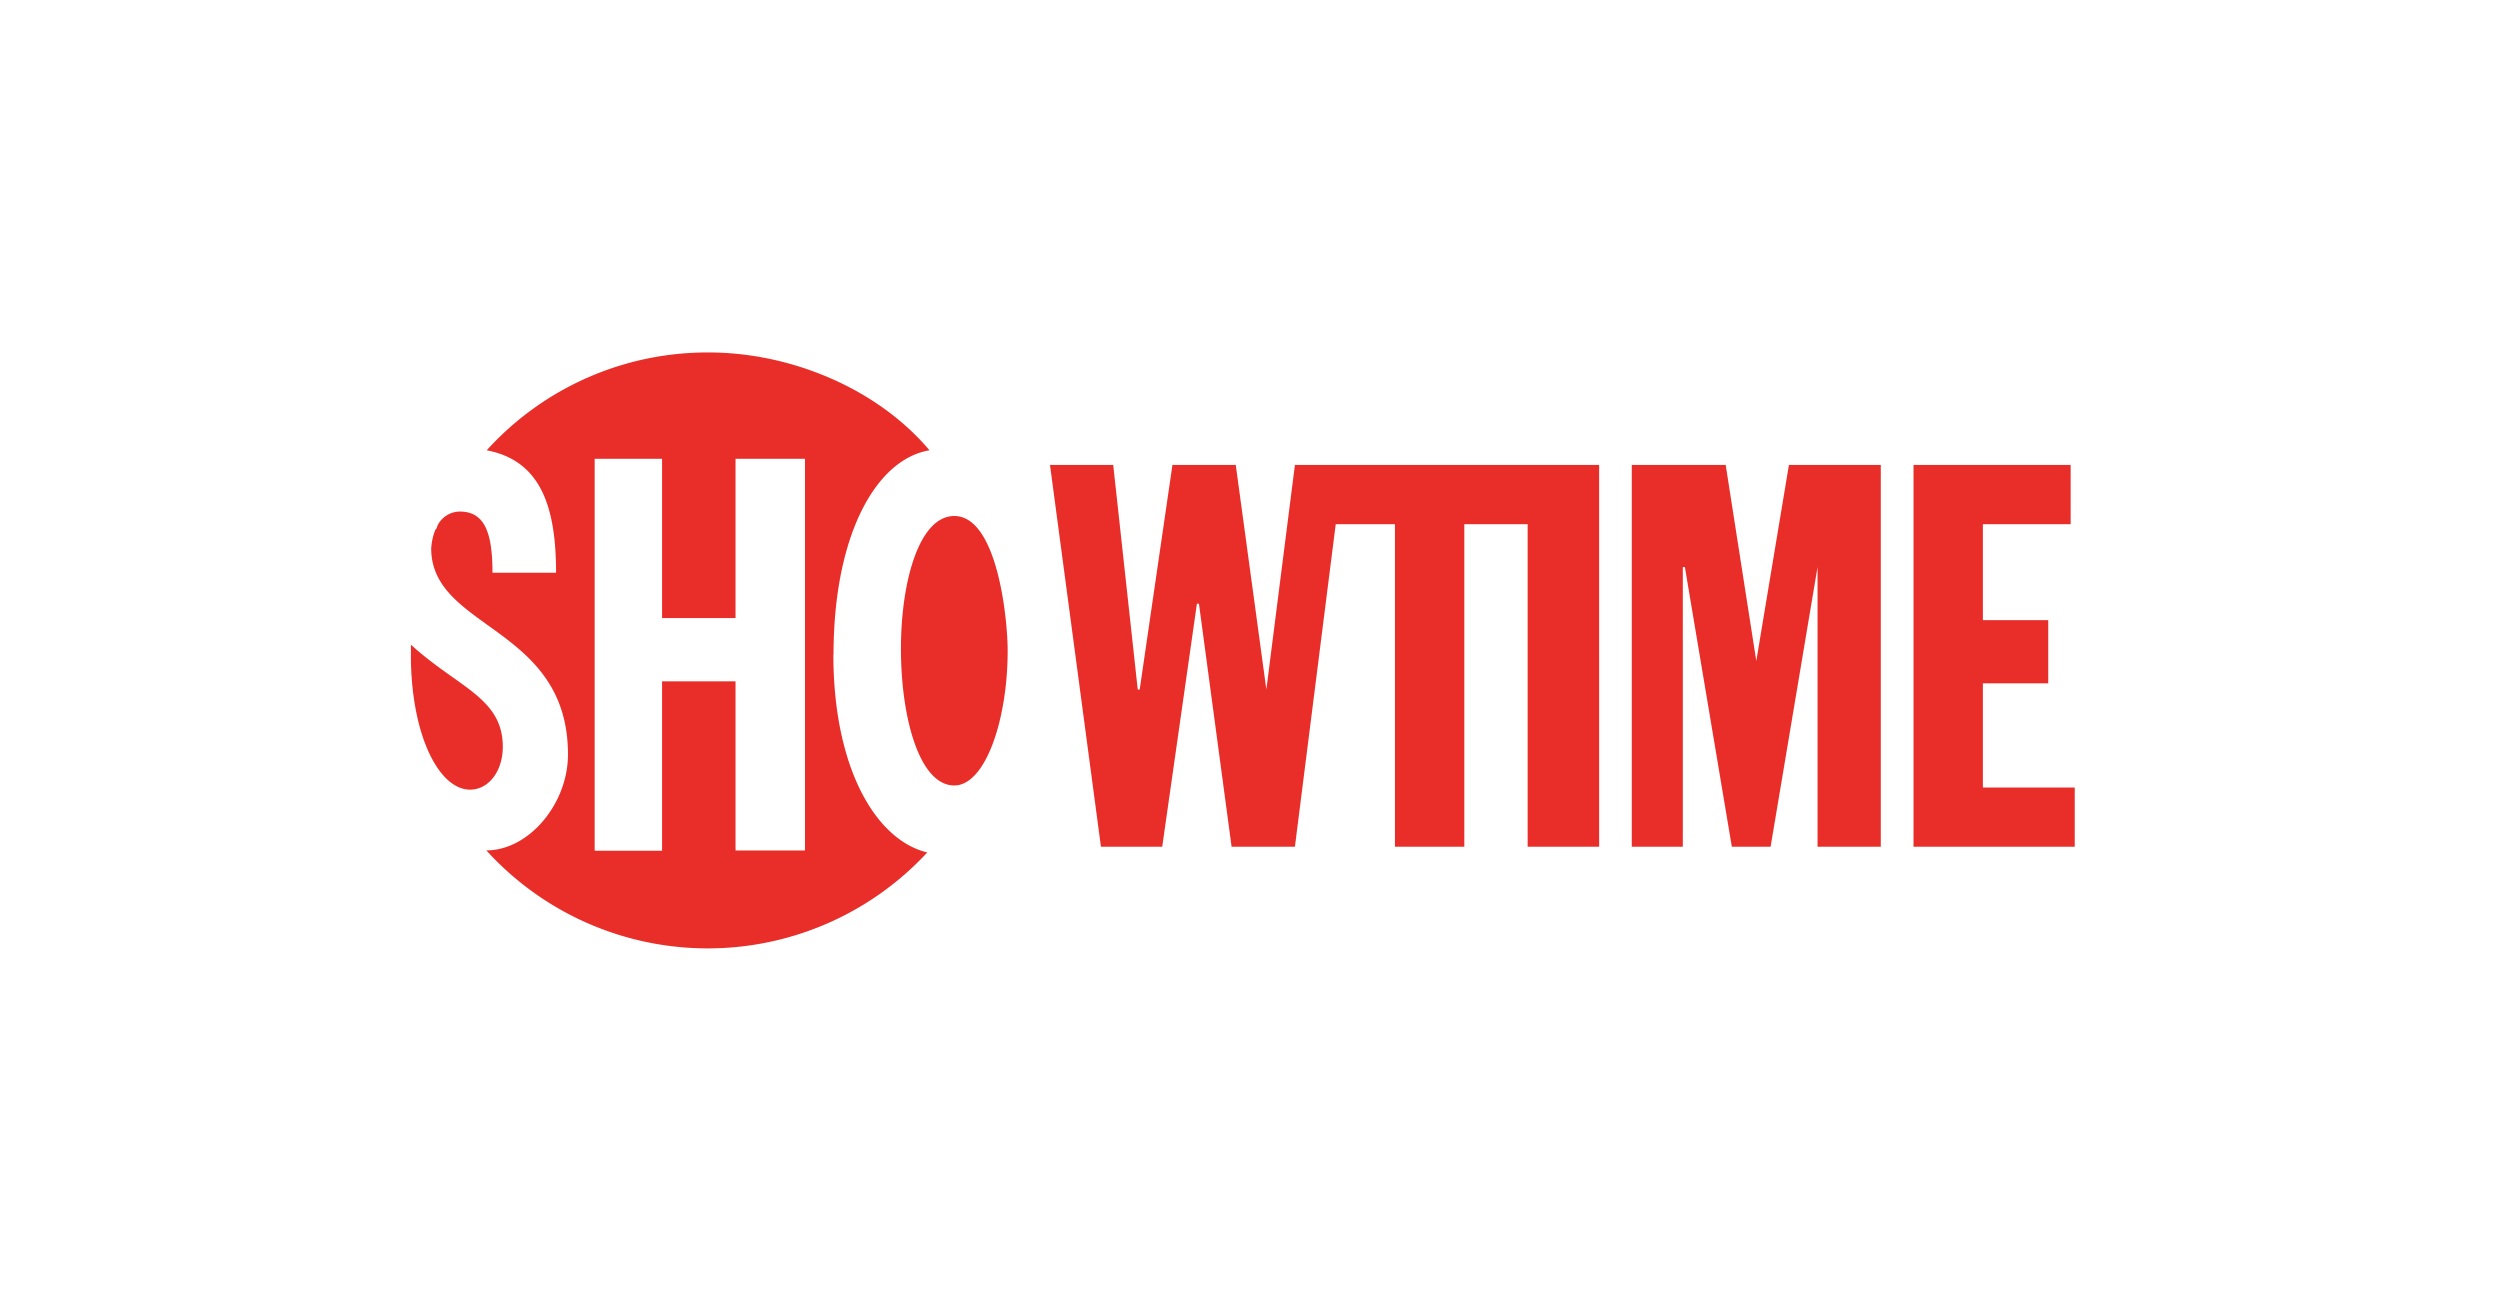 <?xml version="1.0" encoding="UTF-8"?> <svg xmlns="http://www.w3.org/2000/svg" xmlns:v="https://vecta.io/nano" width="194" height="100" fill="#e92e29" fill-rule="evenodd"><path d="M64.682 50.814c0-9.351 3.326-15.182 7.446-15.872-4.141-4.907-10.931-7.591-17.108-7.591-3.248-.018-6.463.649-9.435 1.957s-5.636 3.228-7.817 5.634c4.141.794 5.383 4.279 5.383 9.503h-4.934c0-3.168-.635-4.748-2.54-4.748-.365.004-.721.11-1.029.306a1.94 1.94 0 0 0-.71.805c-.018.118-.074.227-.159.311a4.64 4.64 0 0 0-.318 1.428c0 6.335 10.614 6.018 10.614 16.004 0 3.796-3.009 7.439-6.335 7.439a23.21 23.21 0 0 0 34.216.159c-3.961-.945-7.287-6.494-7.287-15.362l.014.028zm-2.215 15.182h-5.39V52.87h-5.7v13.147h-5.231V35.604h5.231v12.36h5.7v-12.36h5.39v30.413-.021zm-25.983-4.72c1.429 0 2.533-1.428 2.533-3.326 0-3.803-3.485-4.596-7.129-7.922v1.27c.117 5.956 2.229 9.979 4.596 9.979zm33.429-10.938c0-5.231 1.422-10.296 4.141-10.296 3.326 0 4.141 7.922 4.141 10.455 0 5.383-1.739 10.455-4.141 10.455-2.698 0-4.141-5.231-4.141-10.614zm52.91-14.258h-22.338l-2.216 17.425-2.374-17.425h-4.914l-2.54 17.425h-.152L86.386 36.08h-4.907l3.954 29.626h4.755l2.691-18.854h.159l2.533 18.854h4.914l3.167-25.03h4.596v25.03h5.383v-25.03h4.914v25.03h5.548V36.08h-1.27zm3.803 0h7.288l2.374 15.21 2.532-15.21h7.129v29.626h-4.907V44.002l-3.643 21.704h-3.009l-3.644-21.704h-.159v21.704h-3.961V36.08zm21.863 0h12.194v4.596h-6.811v7.446h5.072v4.907h-5.072v8.081H161v4.596h-12.511V36.08z"></path></svg> 